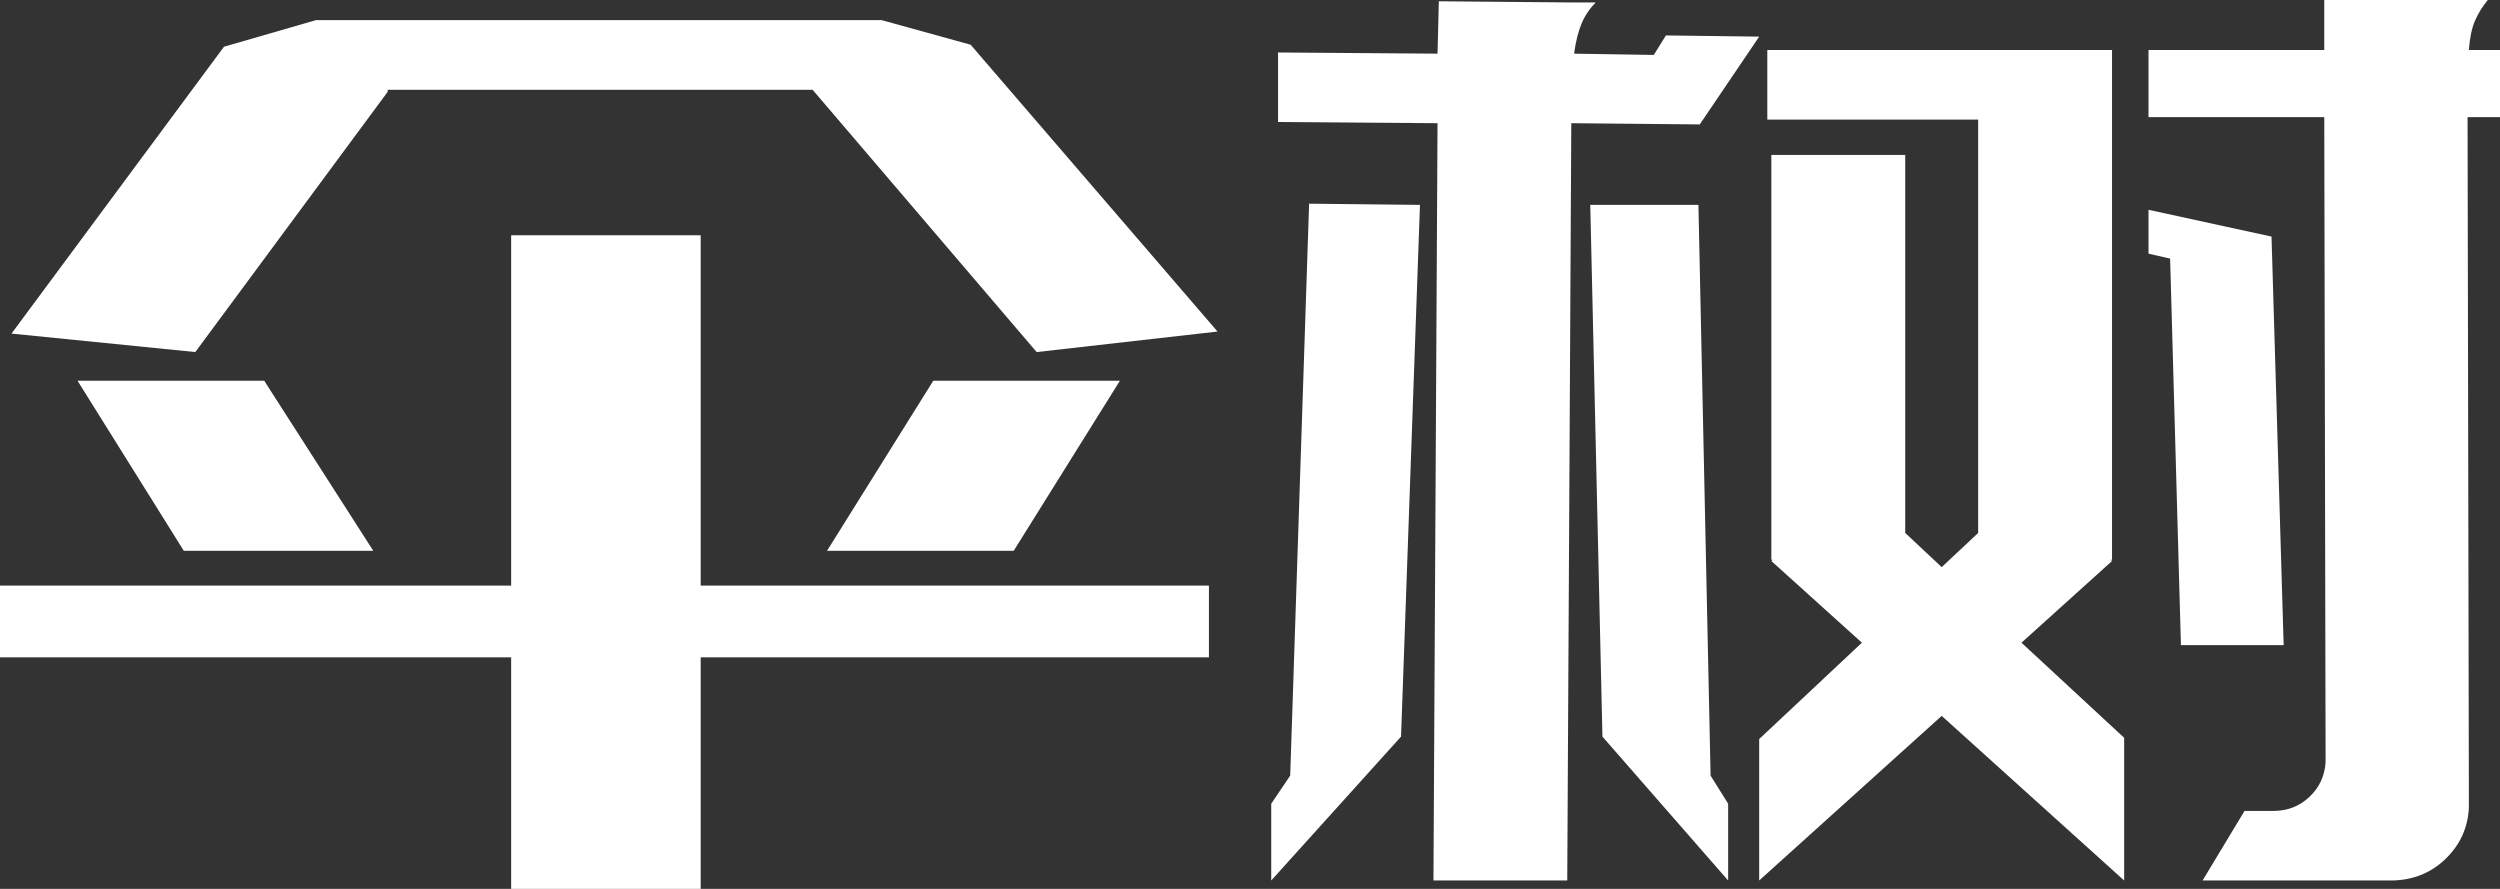 <?xml version="1.0" encoding="utf-8"?>
<!-- Generator: Adobe Illustrator 16.0.0, SVG Export Plug-In . SVG Version: 6.00 Build 0)  -->
<!DOCTYPE svg PUBLIC "-//W3C//DTD SVG 1.1//EN" "http://www.w3.org/Graphics/SVG/1.1/DTD/svg11.dtd">
<svg version="1.1" id="图层_1" xmlns="http://www.w3.org/2000/svg" xmlns:xlink="http://www.w3.org/1999/xlink" x="0px" y="0px"
	 width="274.528px" height="97.605px" viewBox="0 0 274.528 97.605" enable-background="new 0 0 274.528 97.605"
	 xml:space="preserve">
<rect x="0" y="0" width="274.528" height="97.605" fill="#333333" stroke="none"/>
<path fill="#FFFFFF" d="M250.771,70.845l-1.333-44.866l-13.507-2.941v4.818l2.373,0.539l1.187,42.45l0,0H250.771L250.771,70.845z
	 M270.964,0h-0.298h-15.435v5.49h-19.3v7.369h19.3l0.146,70.842c-0.1,1.521-0.691,2.791-1.783,3.812
	c-1.088,1.033-2.425,1.539-4.008,1.539h-3.114l-4.604,7.636h20.632c2.383,0,4.38-0.781,6.011-2.337
	c1.641-1.565,2.501-3.465,2.601-5.698l-0.146-75.793h3.563V5.49h-3.419c0.097-1.336,0.322-2.408,0.671-3.207
	c0.344-0.805,0.814-1.563,1.408-2.282l0,0l0,0L270.964,0L270.964,0z M221.981,70.576l9.944-8.971l-0.147-0.132h0.147V13.129v-1.738
	v-5.9h-37.854v7.64h23.152v45.394l-4.004,3.752l-4.004-3.752V17.012h-14.701v44.463h0.148l-0.148,0.131l9.944,8.971l-11.279,10.578
	v15.533l20.04-18.076l20.038,18.076v-15.67l0,0L221.981,70.576z M153.85,80.888l2.078-58.39l-12.173-0.131l-2.076,62.806
	l-2.083,3.082v8.432l0,0L153.85,80.888z M187.842,85.174l-1.336-62.676h-11.877l1.338,58.391l13.803,15.799v-8.432l0,0
	L187.842,85.174z M157.857,5.893l-17.513-0.13v7.636l17.513,0.129l-0.448,83.16h14.693l0.443-83.16l14.108,0.135l6.525-9.641
	l-10.242-0.131l-1.332,2.141l-8.756-0.139c0.189-1.339,0.463-2.431,0.814-3.279c0.345-0.848,0.865-1.625,1.559-2.344h-2.527
	l-14.694-0.13l0,0l0,0l0,0L157.857,5.893z"/>
<path fill="#FFFFFF" d="M96.813,2.212l9.772,2.698l27.113,31.498l-19.863,2.252L89.237,9.861H40.992V2.213h1.58v7.871L21.447,38.66
	L1.262,36.632L24.597,5.131l10.088-2.917h62.128V2.212z M29.013,41.808l11.98,18.679H20.185L8.513,41.808H29.013z M0,64.308h56.13
	V25.834h20.813v35.777v11.02v24.975H56.13v-25.42H0l0,0l0,0V64.308z M122.979,41.808l-11.665,18.679H90.815l11.67-18.679H122.979z
	 M75.05,64.308h57.704v7.877H75.05V64.308z"/>
</svg>
